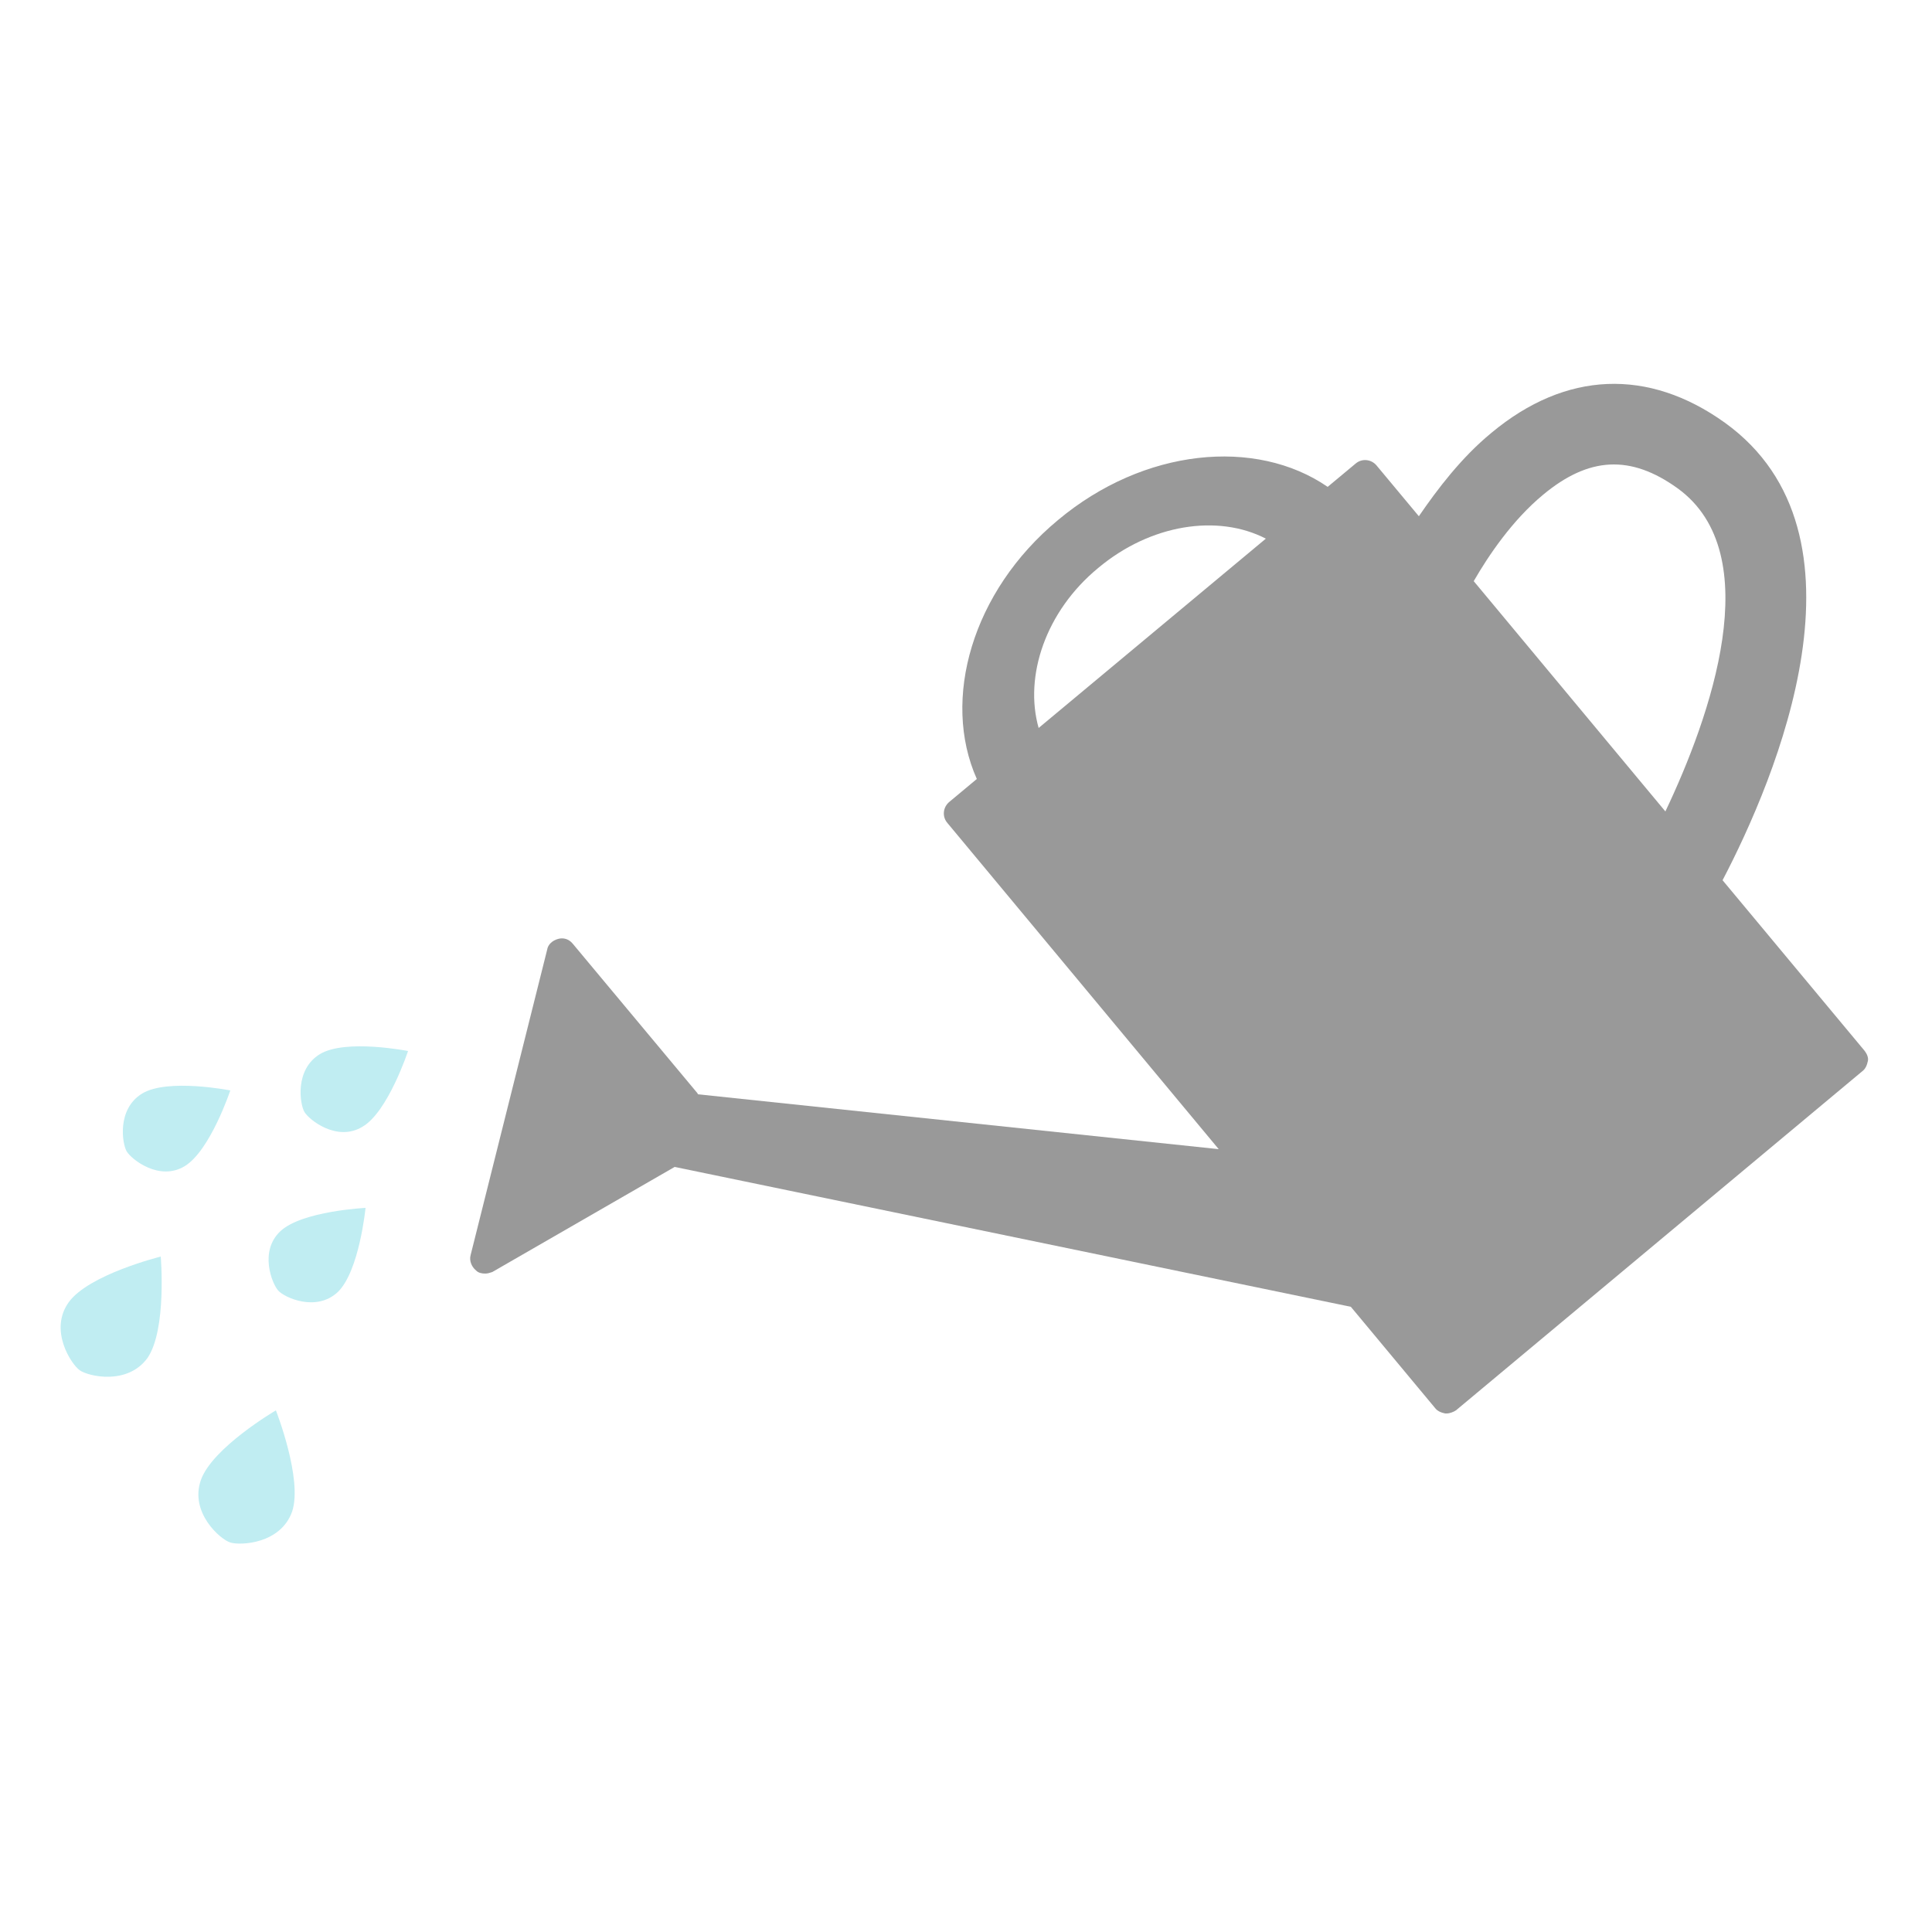 <?xml version="1.0" encoding="utf-8"?>
<!-- Generator: Adobe Illustrator 25.4.1, SVG Export Plug-In . SVG Version: 6.00 Build 0)  -->
<svg version="1.1" id="Layer_1" xmlns="http://www.w3.org/2000/svg" xmlns:xlink="http://www.w3.org/1999/xlink" x="0px" y="0px"
	 viewBox="0 0 250 250" style="enable-background:new 0 0 250 250;" xml:space="preserve">
<style type="text/css">
	.st0{fill:#999999;}
	.st1{fill:#C0EDF2;}
</style>
<path class="st0" d="M241.3,136l-18.4-22.1c6.9-13.2,20.3-44.8,0.3-59.2c-9.9-7.1-20.6-6.7-30.2,1.3c-3.9,3.2-7,7.3-9.4,10.8
	l-5.5-6.6c-0.7-0.8-1.9-0.9-2.7-0.2l-3.6,3c-9.3-6.4-23.8-5-34.9,4.3c-11.1,9.2-15.1,23.2-10.5,33.5l-3.6,3
	c-0.8,0.7-0.9,1.9-0.2,2.7l35.1,42.2l-67.4-7.1c0,0,0-0.1-0.1-0.2l-16.1-19.3c-0.5-0.6-1.2-0.8-1.9-0.6c-0.7,0.2-1.3,0.7-1.4,1.4
	l-9.9,39.5c-0.2,0.7,0.1,1.5,0.7,2c0.3,0.3,0.7,0.4,1.2,0.4c0.3,0,0.6-0.1,0.9-0.2L87.3,151l87.5,18.1l10.9,13.1
	c0.3,0.4,0.8,0.6,1.3,0.7c0.1,0,0.1,0,0.2,0c0.4,0,0.9-0.2,1.2-0.4l52.6-43.9c0.4-0.3,0.6-0.8,0.7-1.3
	C241.8,136.9,241.6,136.4,241.3,136z M199.7,64c5.9-4.9,11.3-5.2,17.4-0.8c11.7,8.5,4.2,29.6-1.6,41.8l-24.8-29.8
	C192.6,71.9,195.7,67.3,199.7,64z M142.1,73.5c6.8-5.7,15.5-7,21.7-3.8l-29.4,24.5C132.5,87.5,135.3,79.1,142.1,73.5z"/>
<g id="XMLID_00000093882634222638062700000006346415227226158013_">
	<g id="XMLID_00000145041427743723876300000015756658591414919337_">
		<path id="XMLID_00000148659386600984474820000006146392085035089590_" class="st1" d="M37.8,195.6c-1.5,4.2-6.7,4.4-8,4
			c-1.3-0.4-5.3-3.9-3.8-8.1c1.5-4.2,9.7-9,9.7-9S39.2,191.4,37.8,195.6z"/>
	</g>
</g>
<g id="XMLID_00000178188187204899387850000006377726965487075971_">
	<g id="XMLID_00000174595668952163207870000004146590558227034293_">
		<path id="XMLID_00000170256052553637767000000003775819927756642228_" class="st1" d="M19.1,175.7c-2.6,3.6-7.7,2.4-8.8,1.6
			c-1.1-0.8-4-5.2-1.4-8.8c2.6-3.6,11.9-5.9,11.9-5.9S21.6,172,19.1,175.7z"/>
	</g>
</g>
<g id="XMLID_00000096056363200440231840000016549436299632721316_">
	<g id="XMLID_00000178193263159801480140000012058325812941640369_">
		<path id="XMLID_00000124845678838863786270000009203310069344377228_" class="st1" d="M43.7,167.2c-2.8,2.6-6.9,0.7-7.7-0.2
			c-0.8-0.9-2.5-5.1,0.3-7.7c2.8-2.6,11-3,11-3S46.5,164.5,43.7,167.2z"/>
	</g>
</g>
<g id="XMLID_00000036966938362958672980000000132917101837098379_">
	<g id="XMLID_00000106840682799051753720000017869706654137158278_">
		<path id="XMLID_00000166657183905758663590000007934532824203278009_" class="st1" d="M23.9,150.9c-3.3,2-6.9-0.9-7.5-1.9
			c-0.6-1-1.3-5.5,2-7.5c3.3-2,11.4-0.4,11.4-0.4S27.2,148.9,23.9,150.9z"/>
	</g>
</g>
<g id="XMLID_00000036954768332527455290000011998434048375877764_">
	<g id="XMLID_00000095315499131410939930000015431910992715163015_">
		<path id="XMLID_00000010311002410988825930000004026397878456435122_" class="st1" d="M46.9,145.8c-3.3,2-6.9-0.9-7.5-1.9
			c-0.6-1-1.3-5.5,2-7.5c3.3-2,11.4-0.4,11.4-0.4S50.2,143.9,46.9,145.8z"/>
	</g>
</g>
</svg>
